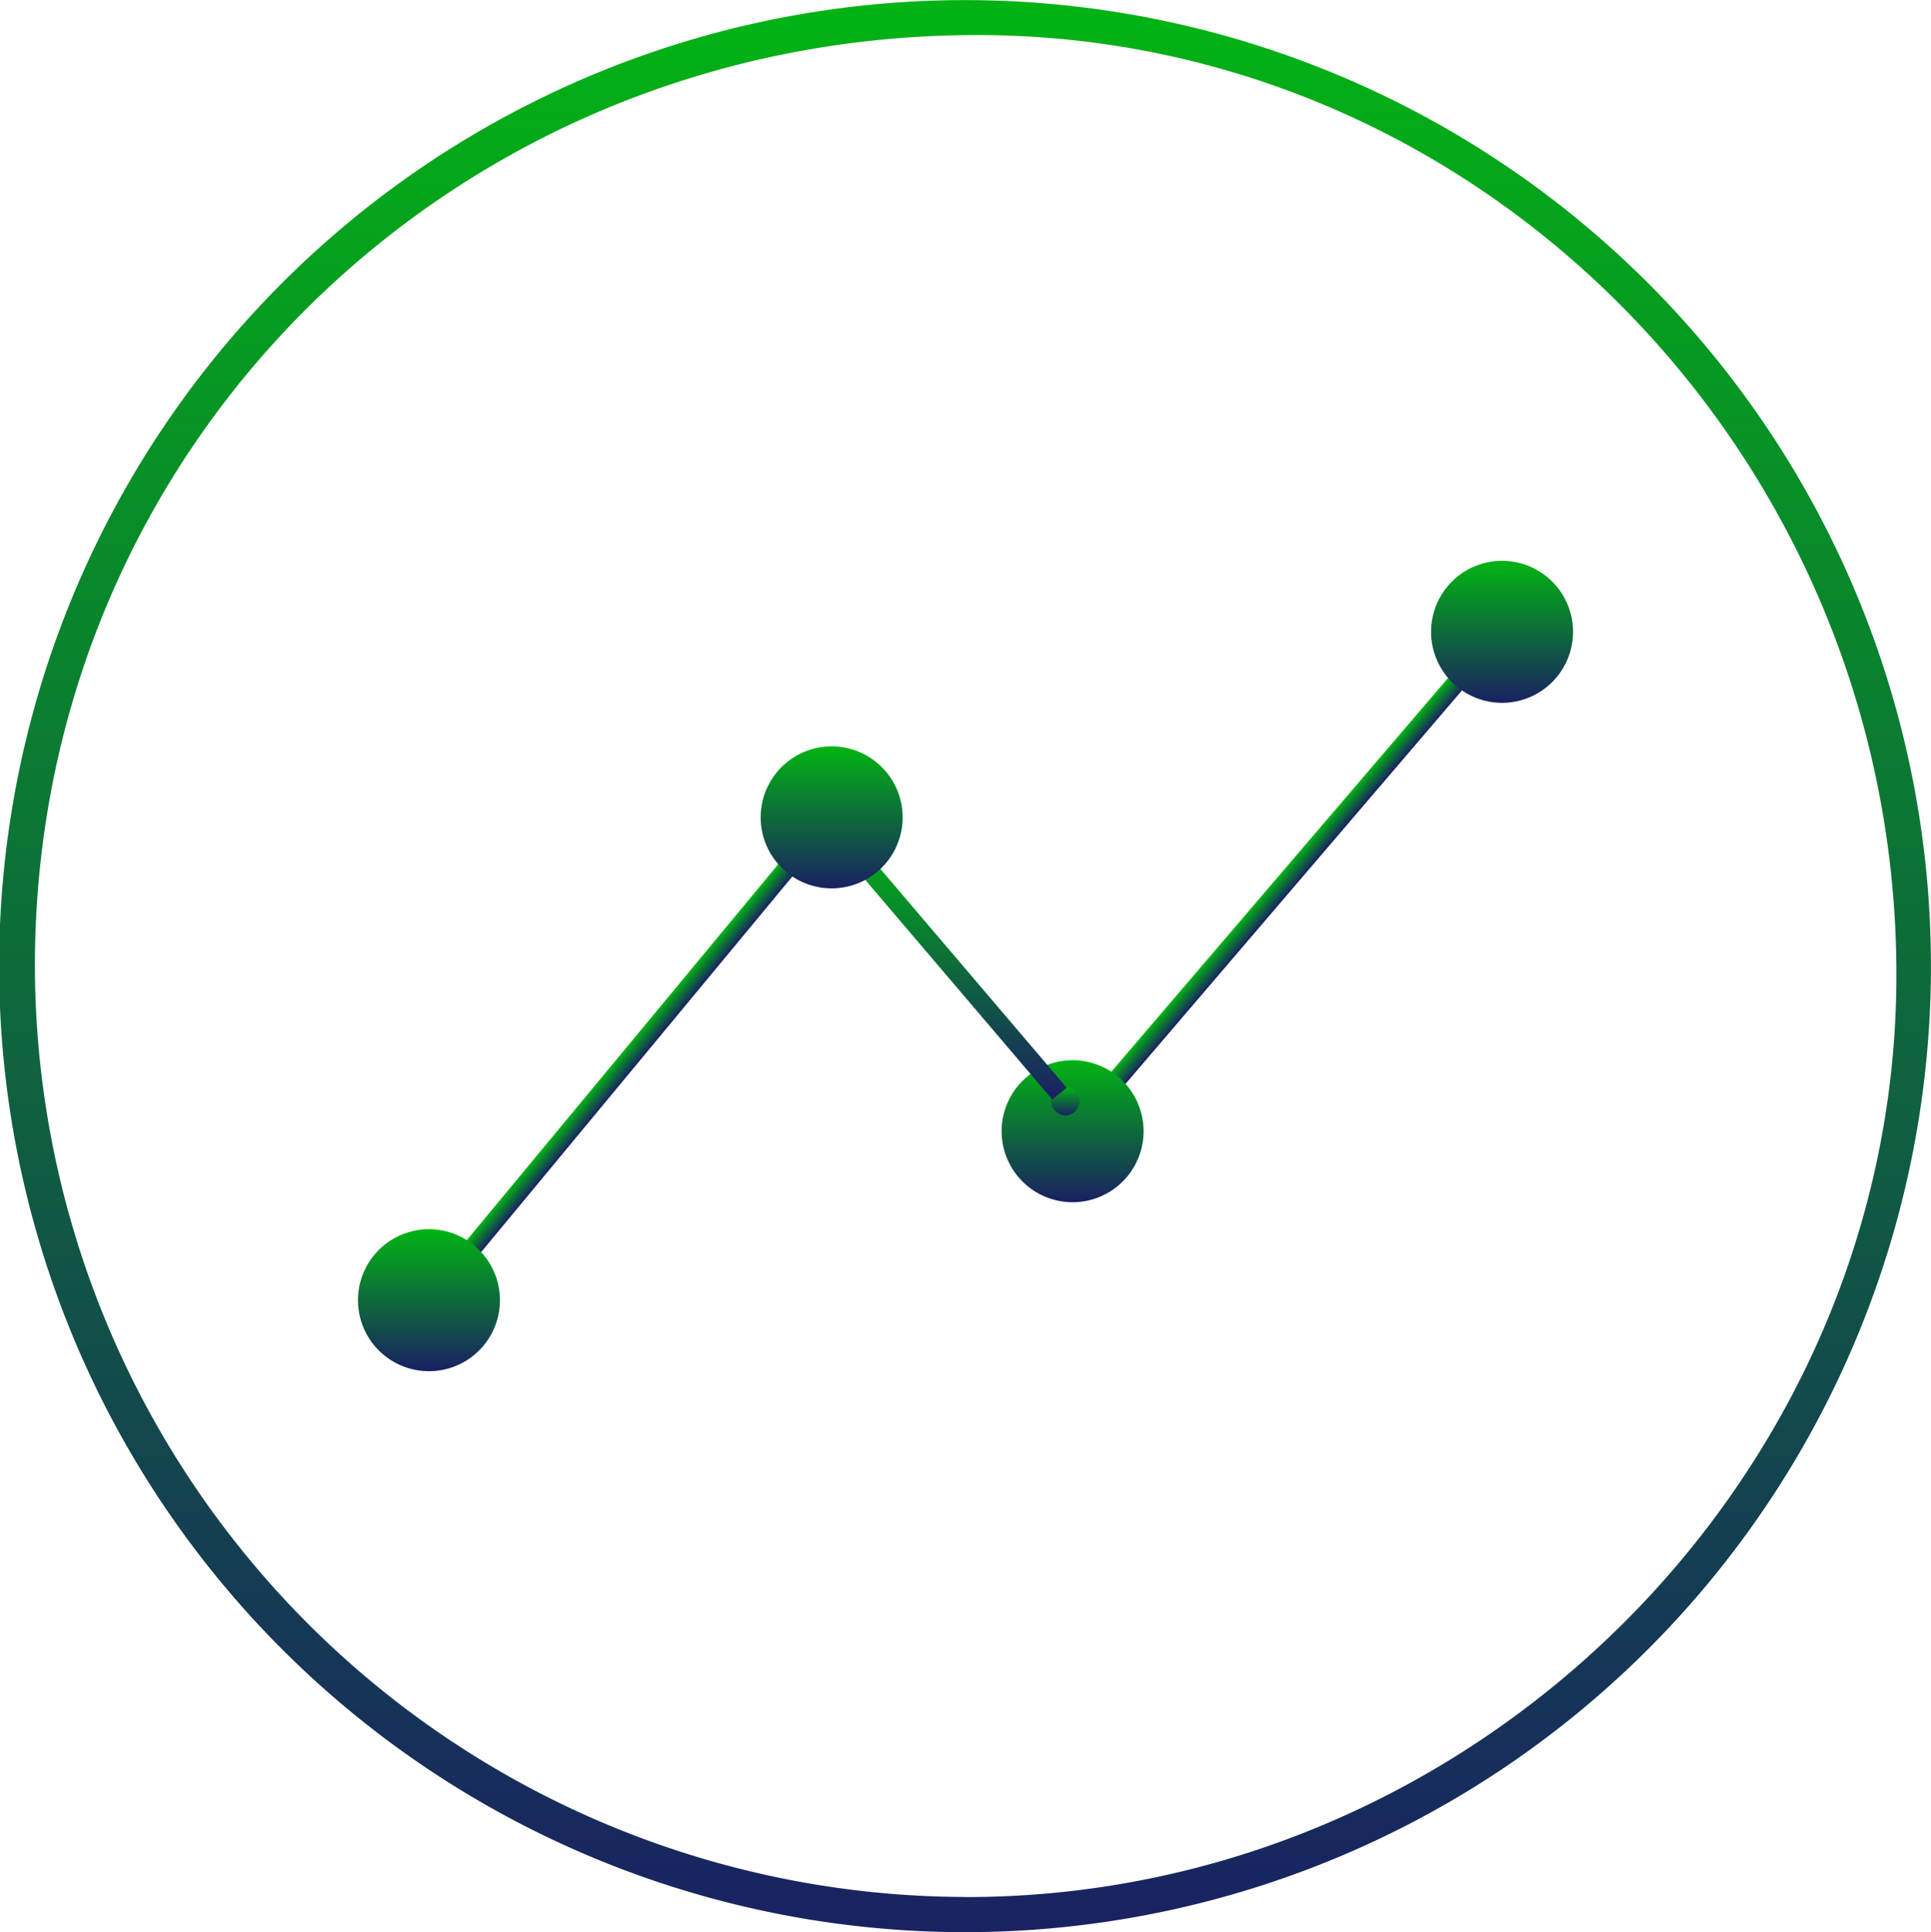 <svg xmlns="http://www.w3.org/2000/svg" xmlns:xlink="http://www.w3.org/1999/xlink" id="Grupo_1056" data-name="Grupo 1056" width="100" height="100.044" viewBox="0 0 100 100.044"><defs><linearGradient id="linear-gradient" x1="0.5" x2="0.5" y2="1" gradientUnits="objectBoundingBox"><stop offset="0" stop-color="#02b413"></stop><stop offset="1" stop-color="#192162"></stop></linearGradient><clipPath id="clip-path"><rect id="Rect&#xE1;ngulo_790" data-name="Rect&#xE1;ngulo 790" width="100" height="100.044" fill="url(#linear-gradient)"></rect></clipPath></defs><g id="Grupo_1055" data-name="Grupo 1055" clip-path="url(#clip-path)"><path id="Trazado_1582" data-name="Trazado 1582" d="M48.635,100.03A50.021,50.021,0,1,1,99.974,51.535,50.017,50.017,0,0,1,48.635,100.03m1.3-1.8c26.292.06,48.2-21.555,48.273-47.622.073-26.785-21.3-48.737-47.5-48.792-27.182-.057-48.85,21.253-48.9,48.1A48.293,48.293,0,0,0,49.936,98.226" transform="translate(0 0)" fill="url(#linear-gradient)"></path><path id="Trazado_1583" data-name="Trazado 1583" d="M82.667,77.041a.734.734,0,1,0-1.034.1.734.734,0,0,0,1.034-.1" transform="translate(-38.104 -35.515)" fill="url(#linear-gradient)"></path><rect id="Rect&#xE1;ngulo_788" data-name="Rect&#xE1;ngulo 788" width="30.645" height="0.967" transform="translate(23.752 64.724) rotate(-50.356)" fill="url(#linear-gradient)"></rect><path id="Trazado_1584" data-name="Trazado 1584" d="M41.371,125.732a3.676,3.676,0,1,0-5.176.483,3.675,3.675,0,0,0,5.176-.483" transform="translate(-16.327 -56.06)" fill="url(#linear-gradient)"></path><path id="Trazado_1585" data-name="Trazado 1585" d="M146.123,61.247a.734.734,0,1,0-1.035.08.734.734,0,0,0,1.035-.08" transform="translate(-67.824 -28.115)" fill="url(#linear-gradient)"></path><rect id="Rect&#xE1;ngulo_789" data-name="Rect&#xE1;ngulo 789" width="30.645" height="0.967" transform="matrix(0.65, -0.76, 0.76, 0.65, 57.122, 55.997)" fill="url(#linear-gradient)"></rect><path id="Trazado_1586" data-name="Trazado 1586" d="M104.022,109.32a3.676,3.676,0,1,0-5.183.4,3.675,3.675,0,0,0,5.183-.4" transform="translate(-45.684 -48.353)" fill="url(#linear-gradient)"></path><path id="Trazado_1587" data-name="Trazado 1587" d="M145.85,60.687a3.676,3.676,0,1,0-5.182.4,3.675,3.675,0,0,0,5.182-.4" transform="translate(-65.272 -25.579)" fill="url(#linear-gradient)"></path><path id="Trazado_1588" data-name="Trazado 1588" d="M103.7,106.129a.734.734,0,1,1-1.032-.114.734.734,0,0,1,1.032.114" transform="translate(-47.952 -49.571)" fill="url(#linear-gradient)"></path><path id="Trazado_1589" data-name="Trazado 1589" d="M92.63,94.967,81.441,81.826l.754-.6L93.384,94.363Z" transform="translate(-38.139 -38.036)" fill="url(#linear-gradient)"></path><path id="Trazado_1590" data-name="Trazado 1590" d="M80.634,74.064a3.676,3.676,0,1,1-5.167-.572,3.675,3.675,0,0,1,5.167.572" transform="translate(-34.696 -34.038)" fill="url(#linear-gradient)"></path></g></svg>